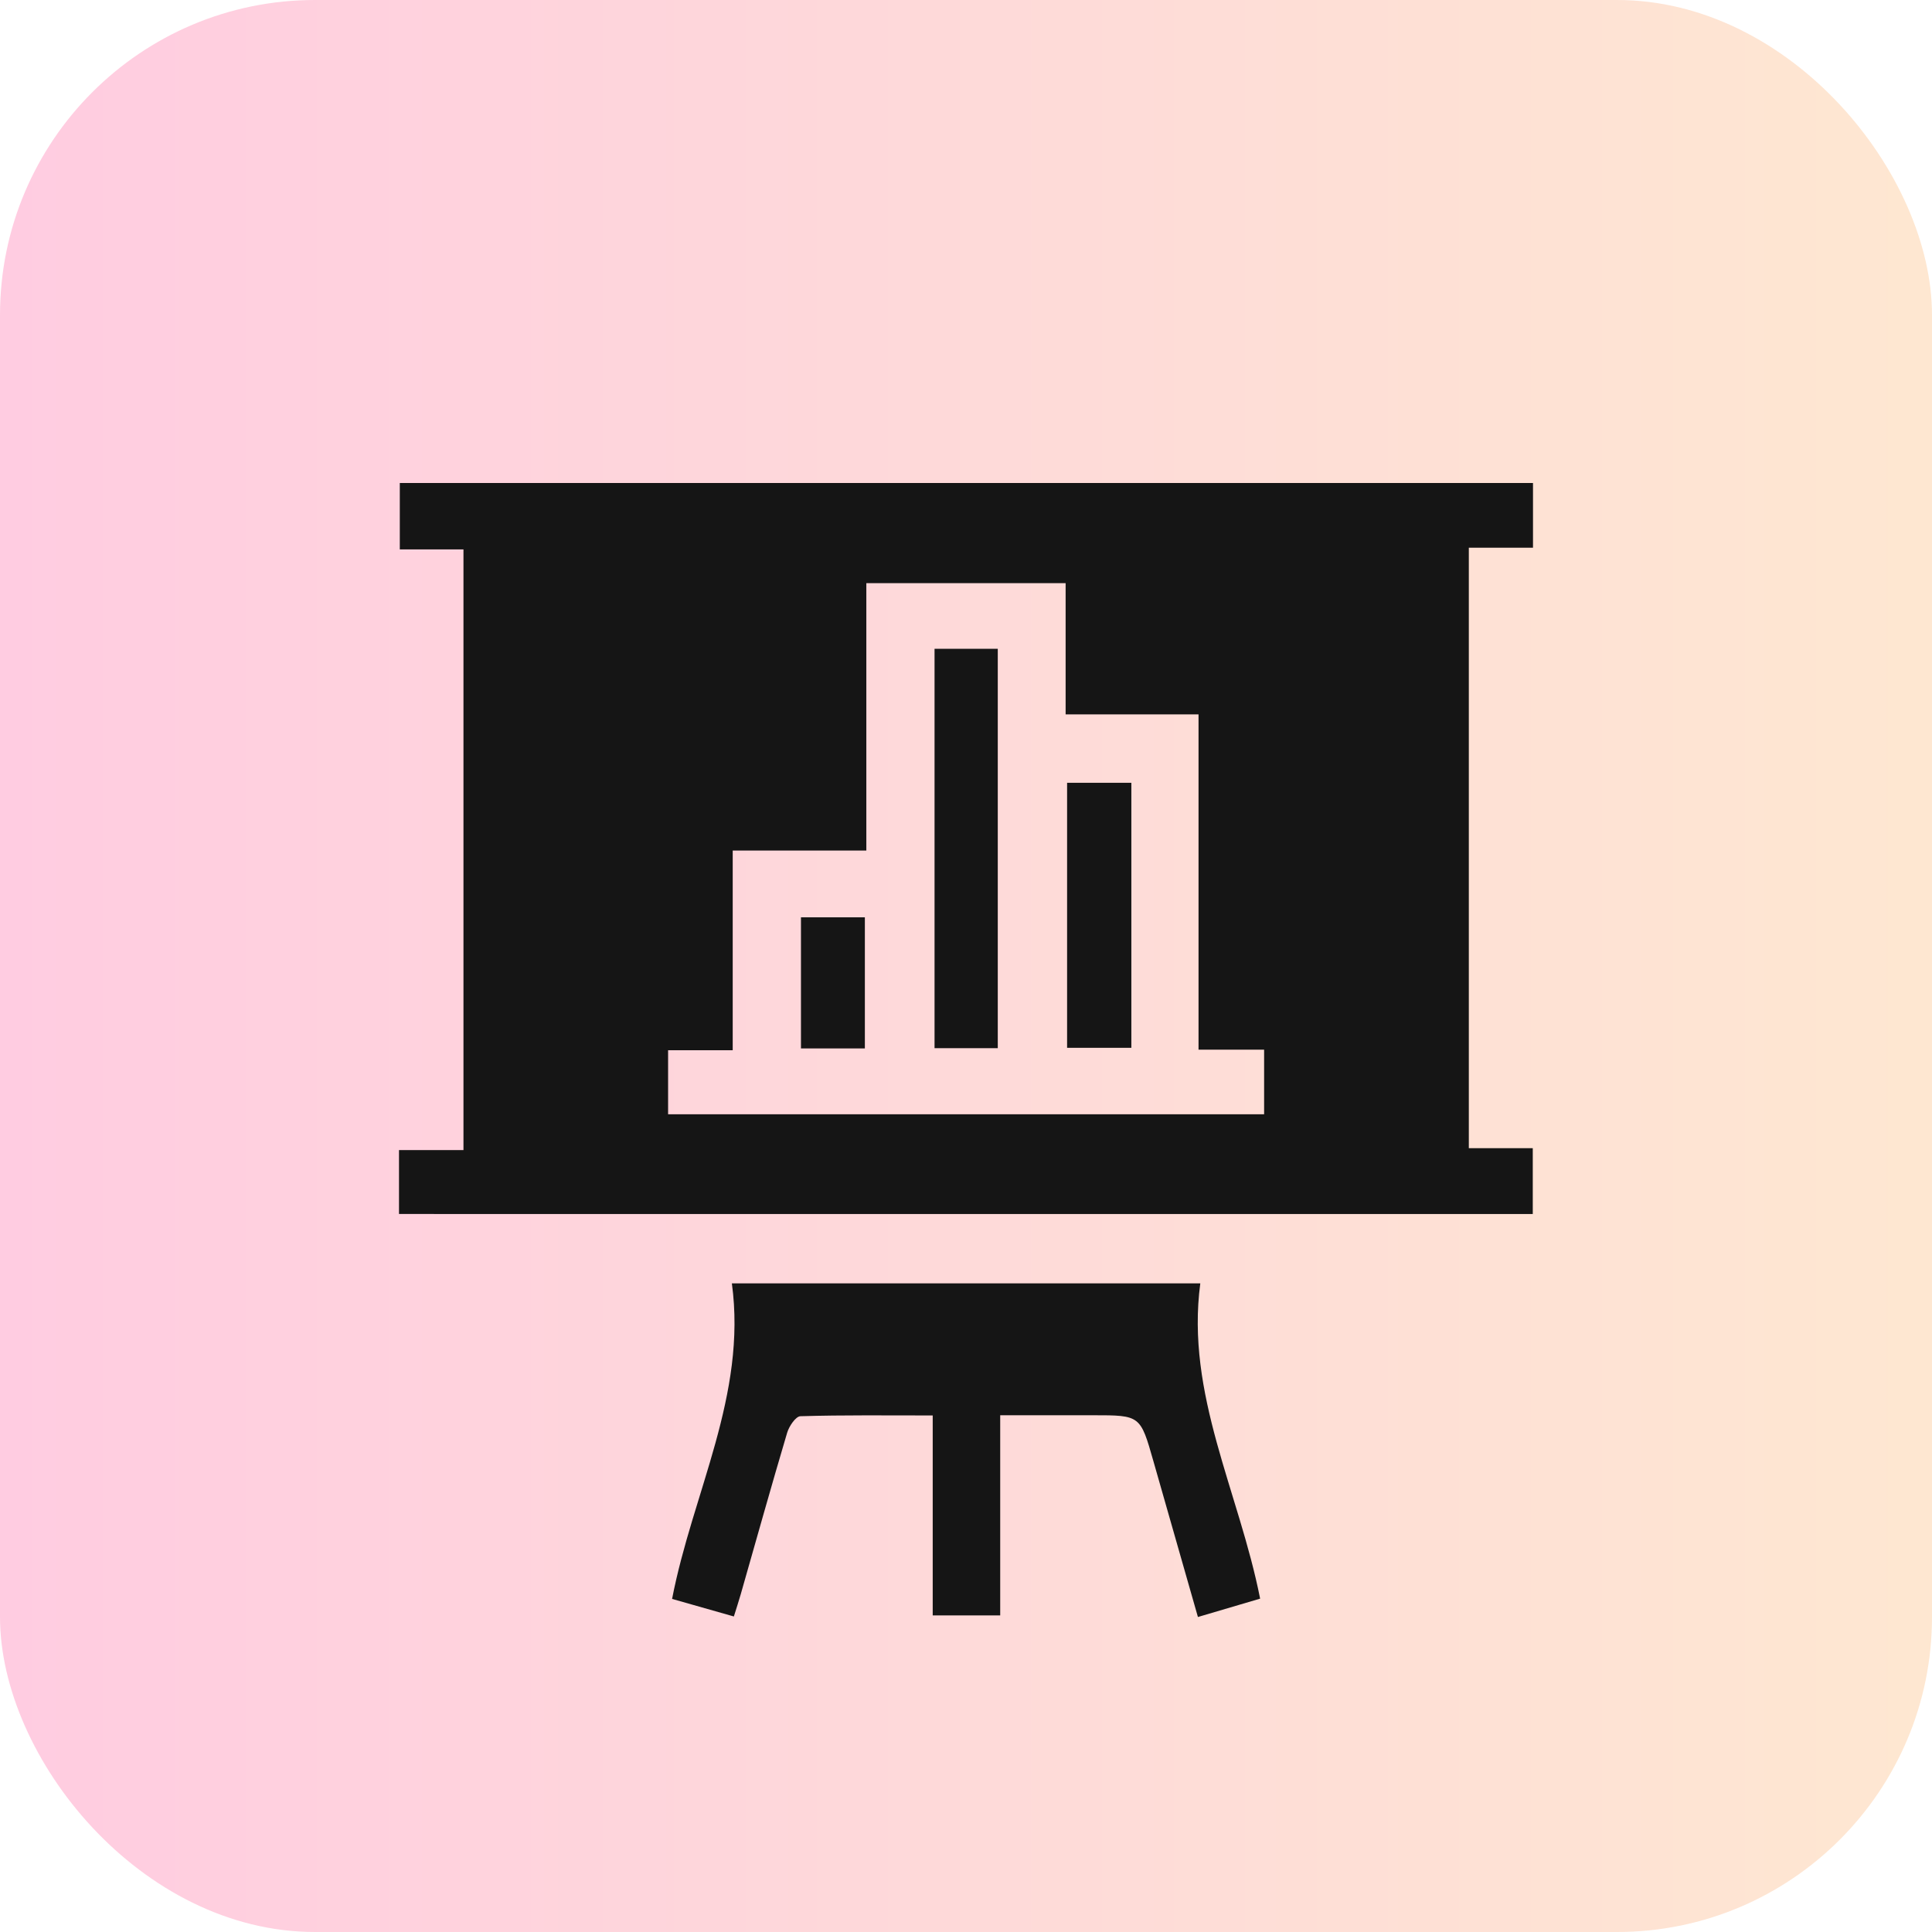 <svg width="92" height="92" viewBox="0 0 92 92" fill="none" xmlns="http://www.w3.org/2000/svg">
<rect opacity="0.22" width="92" height="92" rx="15" fill="url(#paint0_linear_1136_82)"/>
<g filter="url(#filter0_d_1136_82)">
<path d="M19 53.809C19 52.791 19 51.846 19 50.766C20.012 50.766 21.008 50.766 22.07 50.766C22.07 41.181 22.07 31.73 22.07 22.163C21.101 22.163 20.102 22.163 19.038 22.163C19.038 21.051 19.038 20.053 19.038 19C37.024 19 54.987 19 73 19C73 20.019 73 20.992 73 22.081C72.003 22.081 71.004 22.081 69.944 22.081C69.944 31.644 69.944 41.089 69.944 50.675C70.939 50.675 71.936 50.675 72.989 50.675C72.989 51.785 72.989 52.755 72.989 53.811C55.031 53.809 37.068 53.809 19 53.809ZM50.744 23.769C47.547 23.769 44.474 23.769 41.254 23.769C41.254 28.027 41.254 32.22 41.254 36.503C39.077 36.503 37.049 36.503 34.891 36.503C34.891 39.702 34.891 42.808 34.891 46.01C33.787 46.01 32.815 46.01 31.814 46.01C31.814 47.077 31.814 48.048 31.814 49.061C41.309 49.061 50.748 49.061 60.196 49.061C60.196 48.016 60.196 47.048 60.196 45.984C59.162 45.984 58.19 45.984 57.073 45.984C57.073 40.641 57.073 35.391 57.073 30.017C54.908 30.017 52.888 30.017 50.744 30.017C50.744 27.873 50.744 25.854 50.744 23.769Z" fill="#151515"/>
<path d="M32.004 72.139C32.984 67.071 35.573 62.441 34.851 57.113C42.337 57.113 49.64 57.113 57.157 57.113C56.454 62.395 58.997 67.028 60.006 72.126C59.067 72.403 58.106 72.688 57.044 73C56.33 70.497 55.627 68.041 54.925 65.583C54.302 63.395 54.304 63.393 52.045 63.393C50.611 63.393 49.179 63.393 47.629 63.393C47.629 66.627 47.629 69.742 47.629 72.924C46.518 72.924 45.524 72.924 44.415 72.924C44.415 69.776 44.415 66.661 44.415 63.403C42.24 63.403 40.177 63.378 38.116 63.439C37.892 63.445 37.575 63.916 37.484 64.224C36.724 66.781 36.006 69.352 35.273 71.918C35.178 72.251 35.068 72.58 34.946 72.975C33.96 72.696 33.024 72.428 32.004 72.139Z" fill="#151515"/>
<path d="M44.502 26.896C45.543 26.896 46.485 26.896 47.513 26.896C47.513 33.241 47.513 39.546 47.513 45.912C46.527 45.912 45.556 45.912 44.502 45.912C44.502 39.609 44.502 33.307 44.502 26.896Z" fill="#151515"/>
<path d="M50.814 45.895C50.814 41.705 50.814 37.535 50.814 33.277C51.827 33.277 52.818 33.277 53.874 33.277C53.874 37.487 53.874 41.652 53.874 45.895C52.86 45.895 51.867 45.895 50.814 45.895Z" fill="#151515"/>
<path d="M41.184 45.925C40.141 45.925 39.172 45.925 38.141 45.925C38.141 43.83 38.141 41.781 38.141 39.681C39.167 39.681 40.137 39.681 41.184 39.681C41.184 41.736 41.184 43.781 41.184 45.925Z" fill="#151515"/>
</g>
<defs>
<filter id="filter0_d_1136_82" x="15" y="19" width="62" height="62" filterUnits="userSpaceOnUse" color-interpolation-filters="sRGB">
<feFlood flood-opacity="0" result="BackgroundImageFix"/>
<feColorMatrix in="SourceAlpha" type="matrix" values="0 0 0 0 0 0 0 0 0 0 0 0 0 0 0 0 0 0 127 0" result="hardAlpha"/>
<feOffset dy="4"/>
<feGaussianBlur stdDeviation="2"/>
<feComposite in2="hardAlpha" operator="out"/>
<feColorMatrix type="matrix" values="0 0 0 0 0 0 0 0 0 0 0 0 0 0 0 0 0 0 0.25 0"/>
<feBlend mode="normal" in2="BackgroundImageFix" result="effect1_dropShadow_1136_82"/>
<feBlend mode="normal" in="SourceGraphic" in2="effect1_dropShadow_1136_82" result="shape"/>
</filter>
<linearGradient id="paint0_linear_1136_82" x1="0" y1="46" x2="92" y2="46" gradientUnits="userSpaceOnUse">
<stop stop-color="#FE1776"/>
<stop offset="1" stop-color="#F8922E"/>
</linearGradient>
</defs>
</svg>
